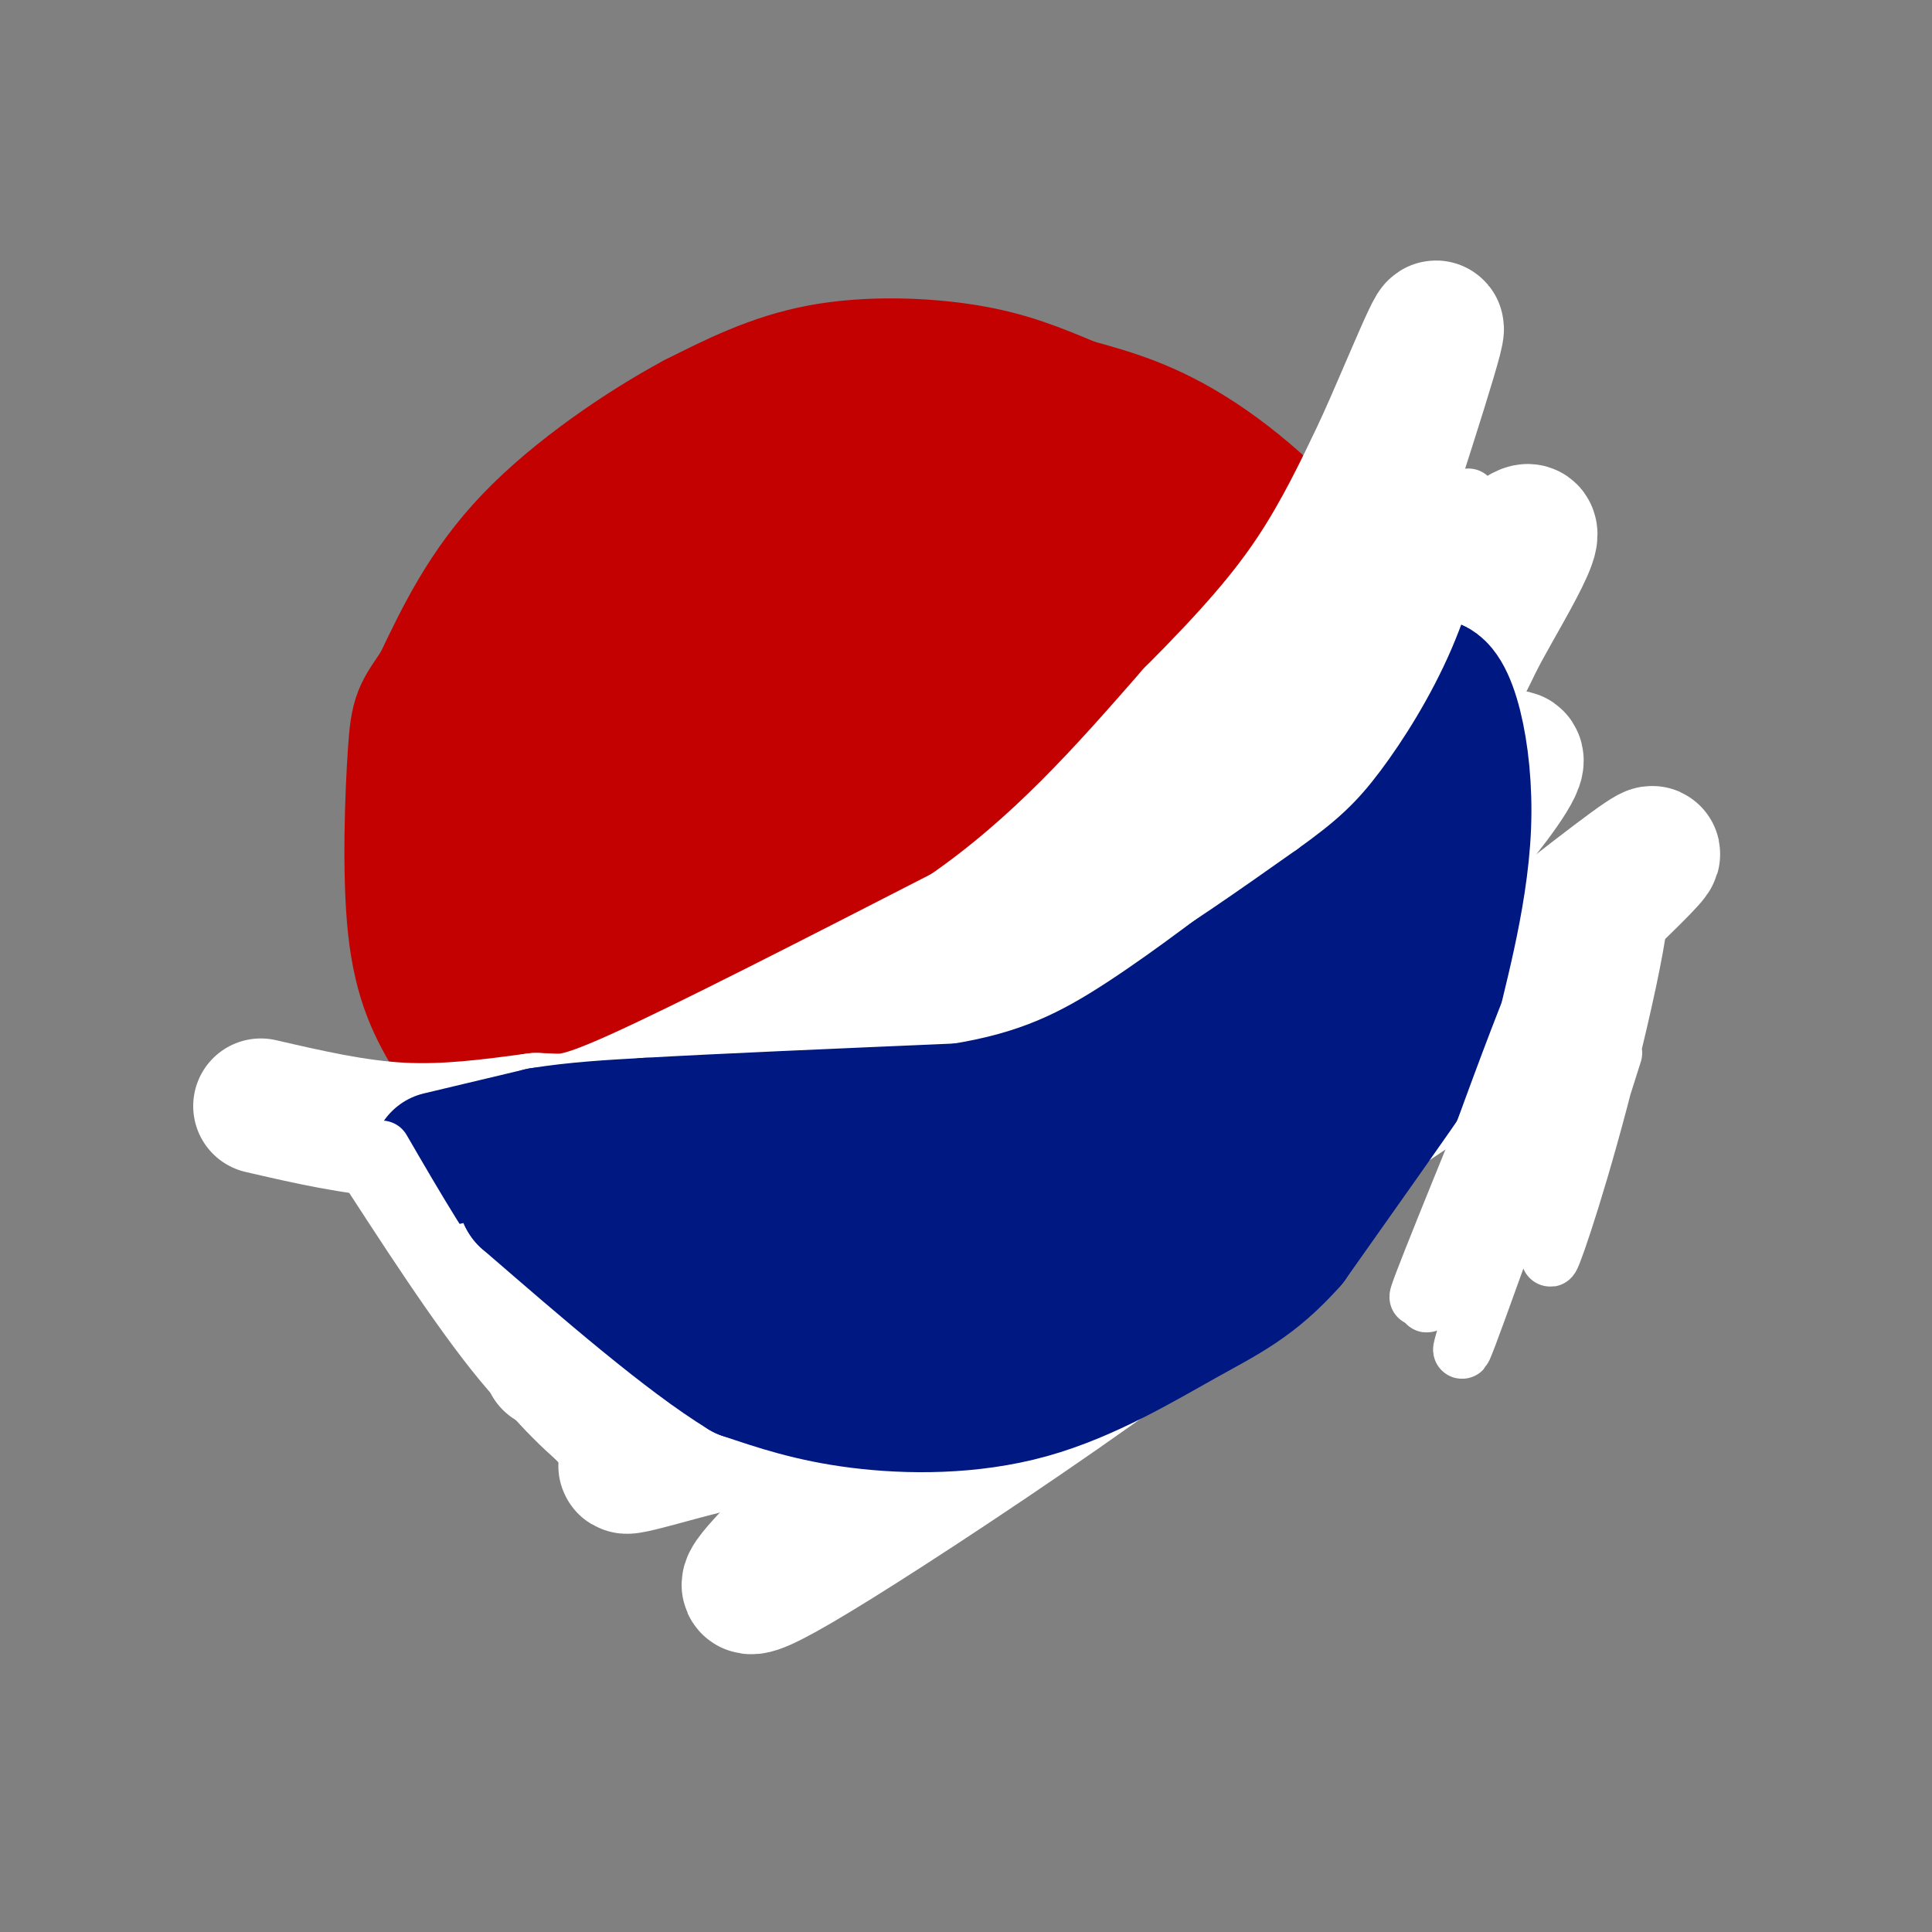 <svg viewBox='0 0 400 400' version='1.1' xmlns='http://www.w3.org/2000/svg' xmlns:xlink='http://www.w3.org/1999/xlink'><rect x="0" y="0" width="400" height="400" fill="#808080" stroke="none"/><g fill='none' stroke='rgb(195,1,1)' stroke-width='6' stroke-linecap='round' stroke-linejoin='round'><path d='M292,406c0.000,0.000 1.000,2.000 1,2'/><path d='M193,176c-1.345,-0.046 -2.689,-0.091 -4,1c-1.311,1.091 -2.588,3.320 -4,11c-1.412,7.680 -2.959,20.811 3,16c5.959,-4.811 19.423,-27.562 22,-38c2.577,-10.438 -5.732,-8.561 -13,-7c-7.268,1.561 -13.495,2.805 -19,7c-5.505,4.195 -10.287,11.341 -12,18c-1.713,6.659 -0.356,12.829 1,19'/></g>
<g fill='none' stroke='rgb(195,1,1)' stroke-width='28' stroke-linecap='round' stroke-linejoin='round'><path d='M191,169c-3.100,-0.542 -6.201,-1.084 -8,-1c-1.799,0.084 -2.297,0.795 -4,5c-1.703,4.205 -4.609,11.904 -5,19c-0.391,7.096 1.735,13.589 3,17c1.265,3.411 1.669,3.741 4,3c2.331,-0.741 6.588,-2.552 10,-6c3.412,-3.448 5.977,-8.531 8,-16c2.023,-7.469 3.502,-17.323 3,-23c-0.502,-5.677 -2.985,-7.176 -6,-6c-3.015,1.176 -6.564,5.028 -11,12c-4.436,6.972 -9.761,17.064 -13,23c-3.239,5.936 -4.394,7.715 0,7c4.394,-0.715 14.337,-3.923 21,-8c6.663,-4.077 10.047,-9.022 12,-13c1.953,-3.978 2.477,-6.989 3,-10'/><path d='M207,159c-0.707,-1.391 -1.415,-2.782 -2,-4c-0.585,-1.218 -1.048,-2.265 -7,-1c-5.952,1.265 -17.394,4.840 -25,8c-7.606,3.160 -11.378,5.905 -15,8c-3.622,2.095 -7.095,3.539 -9,10c-1.905,6.461 -2.243,17.939 -1,28c1.243,10.061 4.067,18.705 10,25c5.933,6.295 14.974,10.239 21,12c6.026,1.761 9.038,1.338 14,0c4.962,-1.338 11.874,-3.591 18,-7c6.126,-3.409 11.464,-7.974 16,-16c4.536,-8.026 8.268,-19.513 12,-31'/><path d='M239,191c3.478,-5.069 6.172,-2.241 2,-15c-4.172,-12.759 -15.209,-41.104 -28,-53c-12.791,-11.896 -27.336,-7.343 -38,-4c-10.664,3.343 -17.448,5.477 -22,7c-4.552,1.523 -6.872,2.435 -12,8c-5.128,5.565 -13.064,15.782 -21,26'/><path d='M120,160c-5.355,9.090 -8.241,18.814 -9,32c-0.759,13.186 0.611,29.833 5,41c4.389,11.167 11.797,16.853 16,21c4.203,4.147 5.201,6.756 12,9c6.799,2.244 19.400,4.122 32,6'/><path d='M176,269c11.525,-0.651 24.338,-5.280 31,-7c6.662,-1.720 7.175,-0.533 16,-10c8.825,-9.467 25.963,-29.589 34,-49c8.037,-19.411 6.971,-38.111 6,-49c-0.971,-10.889 -1.849,-13.968 -4,-18c-2.151,-4.032 -5.576,-9.016 -9,-14'/><path d='M250,122c-5.593,-6.233 -15.077,-14.815 -27,-20c-11.923,-5.185 -26.287,-6.973 -33,-8c-6.713,-1.027 -5.775,-1.293 -11,1c-5.225,2.293 -16.612,7.147 -28,12'/><path d='M151,107c-10.000,5.244 -21.000,12.356 -29,23c-8.000,10.644 -13.000,24.822 -18,39'/><path d='M104,169c-3.162,9.479 -2.068,13.676 0,24c2.068,10.324 5.109,26.775 10,37c4.891,10.225 11.630,14.225 18,18c6.370,3.775 12.369,7.324 18,10c5.631,2.676 10.895,4.479 17,5c6.105,0.521 13.053,-0.239 20,-1'/><path d='M187,262c8.472,-1.370 19.652,-4.295 32,-11c12.348,-6.705 25.863,-17.190 36,-26c10.137,-8.810 16.896,-15.946 21,-26c4.104,-10.054 5.552,-23.027 7,-36'/><path d='M283,163c1.143,-12.512 0.500,-25.792 -6,-38c-6.500,-12.208 -18.857,-23.345 -29,-30c-10.143,-6.655 -18.071,-8.827 -26,-11'/><path d='M222,84c-7.524,-3.167 -13.333,-5.583 -22,-7c-8.667,-1.417 -20.190,-1.833 -30,0c-9.810,1.833 -17.905,5.917 -26,10'/><path d='M144,87c-10.756,5.778 -24.644,15.222 -34,25c-9.356,9.778 -14.178,19.889 -19,30'/><path d='M91,142c-3.982,5.939 -4.439,5.788 -5,14c-0.561,8.212 -1.228,24.788 0,36c1.228,11.212 4.351,17.061 8,23c3.649,5.939 7.825,11.970 12,18'/><path d='M106,233c3.681,5.652 6.884,10.783 16,18c9.116,7.217 24.147,16.520 31,21c6.853,4.480 5.530,4.137 11,4c5.470,-0.137 17.735,-0.069 30,0'/><path d='M194,276c12.622,-1.956 29.178,-6.844 42,-17c12.822,-10.156 21.911,-25.578 31,-41'/><path d='M267,218c6.817,-7.597 8.359,-6.089 9,-15c0.641,-8.911 0.382,-28.240 0,-38c-0.382,-9.760 -0.888,-9.951 -5,-13c-4.112,-3.049 -11.829,-8.956 -16,-12c-4.171,-3.044 -4.796,-3.225 -13,-4c-8.204,-0.775 -23.988,-2.144 -33,-2c-9.012,0.144 -11.251,1.802 -18,5c-6.749,3.198 -18.009,7.938 -30,21c-11.991,13.062 -24.712,34.446 -31,46c-6.288,11.554 -6.144,13.277 -6,15'/><path d='M124,221c-1.526,5.210 -2.341,10.736 2,15c4.341,4.264 13.839,7.265 24,9c10.161,1.735 20.986,2.205 28,0c7.014,-2.205 10.217,-7.086 21,-5c10.783,2.086 29.145,11.137 28,-15c-1.145,-26.137 -21.799,-87.463 -32,-110c-10.201,-22.537 -9.951,-6.286 -14,3c-4.049,9.286 -12.399,11.607 -19,18c-6.601,6.393 -11.455,16.858 -16,26c-4.545,9.142 -8.782,16.962 -12,25c-3.218,8.038 -5.417,16.295 -6,20c-0.583,3.705 0.449,2.859 2,4c1.551,1.141 3.620,4.270 10,6c6.380,1.730 17.071,2.062 25,2c7.929,-0.062 13.096,-0.517 24,-6c10.904,-5.483 27.544,-15.995 36,-24c8.456,-8.005 8.728,-13.502 9,-19'/><path d='M234,170c0.860,-6.064 -1.489,-11.724 -5,-16c-3.511,-4.276 -8.184,-7.167 -14,-8c-5.816,-0.833 -12.775,0.393 -19,-2c-6.225,-2.393 -11.717,-8.406 -22,10c-10.283,18.406 -25.357,61.229 -24,79c1.357,17.771 19.145,10.488 31,7c11.855,-3.488 17.775,-3.182 22,-4c4.225,-0.818 6.753,-2.759 10,-7c3.247,-4.241 7.213,-10.783 10,-24c2.787,-13.217 4.393,-33.108 6,-53'/><path d='M229,152c1.623,-6.952 2.681,2.167 6,3c3.319,0.833 8.900,-6.619 7,-15c-1.900,-8.381 -11.283,-17.690 -15,-24c-3.717,-6.310 -1.770,-9.622 0,-12c1.770,-2.378 3.363,-3.822 8,-2c4.637,1.822 12.319,6.911 20,12'/><path d='M255,114c6.005,6.156 11.017,15.547 14,22c2.983,6.453 3.937,9.970 4,22c0.063,12.030 -0.767,32.575 -6,47c-5.233,14.425 -14.870,22.730 -24,30c-9.130,7.270 -17.751,13.506 -24,17c-6.249,3.494 -10.124,4.247 -14,5'/><path d='M205,257c-5.333,1.500 -11.667,2.750 -18,4'/></g>
<g fill='none' stroke='rgb(255,255,255)' stroke-width='28' stroke-linecap='round' stroke-linejoin='round'><path d='M54,229c9.750,2.250 19.500,4.500 29,5c9.500,0.500 18.750,-0.750 28,-2'/><path d='M111,232c6.000,0.089 7.000,1.311 21,-5c14.000,-6.311 41.000,-20.156 68,-34'/><path d='M200,193c19.167,-13.167 33.083,-29.083 47,-45'/><path d='M247,148c12.244,-12.289 19.356,-20.511 25,-29c5.644,-8.489 9.822,-17.244 14,-26'/><path d='M286,93c5.751,-12.660 13.129,-31.311 11,-23c-2.129,8.311 -13.766,43.584 -19,60c-5.234,16.416 -4.067,13.976 -14,22c-9.933,8.024 -30.967,26.512 -52,45'/><path d='M212,197c-10.427,9.494 -10.496,10.730 -36,22c-25.504,11.270 -76.443,32.573 -78,36c-1.557,3.427 46.270,-11.021 78,-24c31.730,-12.979 47.365,-24.490 63,-36'/><path d='M239,195c21.771,-15.715 44.699,-37.001 55,-47c10.301,-9.999 7.974,-8.710 13,-18c5.026,-9.290 17.405,-29.158 3,-15c-14.405,14.158 -55.593,62.342 -78,87c-22.407,24.658 -26.031,25.789 -40,34c-13.969,8.211 -38.282,23.501 -51,31c-12.718,7.499 -13.842,7.206 -19,6c-5.158,-1.206 -14.350,-3.325 -10,-4c4.350,-0.675 22.243,0.093 37,-2c14.757,-2.093 26.379,-7.046 38,-12'/><path d='M187,255c16.003,-6.931 37.010,-18.258 52,-28c14.990,-9.742 23.964,-17.897 30,-22c6.036,-4.103 9.135,-4.152 22,-18c12.865,-13.848 35.495,-41.493 14,-25c-21.495,16.493 -87.114,77.124 -120,107c-32.886,29.876 -33.039,28.997 -41,31c-7.961,2.003 -23.732,6.887 -7,0c16.732,-6.887 65.966,-25.547 90,-35c24.034,-9.453 22.867,-9.701 30,-15c7.133,-5.299 22.567,-15.650 38,-26'/><path d='M295,224c9.621,-7.954 14.673,-14.839 28,-28c13.327,-13.161 34.930,-32.598 1,-6c-33.930,26.598 -123.394,99.233 -132,103c-8.606,3.767 63.644,-61.332 94,-89c30.356,-27.668 18.816,-17.905 -4,3c-22.816,20.905 -56.908,52.953 -91,85'/><path d='M191,292c-20.636,19.367 -26.726,25.283 -32,31c-5.274,5.717 -9.733,11.233 19,-7c28.733,-18.233 90.659,-60.217 91,-69c0.341,-8.783 -60.903,15.633 -97,27c-36.097,11.367 -47.049,9.683 -58,8'/></g>
<g fill='none' stroke='rgb(0,24,129)' stroke-width='28' stroke-linecap='round' stroke-linejoin='round'><path d='M91,240c0.000,0.000 21.000,-5.000 21,-5'/><path d='M112,235c7.167,-1.167 14.583,-1.583 22,-2'/><path d='M134,233c14.500,-0.833 39.750,-1.917 65,-3'/><path d='M199,230c17.044,-2.689 27.156,-7.911 38,-15c10.844,-7.089 22.422,-16.044 34,-25'/><path d='M271,190c7.911,-6.022 10.689,-8.578 14,-16c3.311,-7.422 7.156,-19.711 11,-32'/><path d='M296,142c3.746,-0.705 7.612,13.533 7,29c-0.612,15.467 -5.703,32.164 -7,39c-1.297,6.836 1.201,3.810 -3,10c-4.201,6.190 -15.100,21.595 -26,37'/><path d='M267,257c-7.547,8.490 -13.415,11.214 -22,16c-8.585,4.786 -19.888,11.635 -32,15c-12.112,3.365 -25.032,3.247 -35,2c-9.968,-1.247 -16.984,-3.624 -24,-6'/><path d='M154,284c-11.500,-7.000 -28.250,-21.500 -45,-36'/><path d='M109,248c-2.000,-2.311 15.500,9.911 27,17c11.500,7.089 17.001,9.043 37,4c19.999,-5.043 54.494,-17.084 72,-25c17.506,-7.916 18.021,-11.708 23,-19c4.979,-7.292 14.423,-18.083 11,-18c-3.423,0.083 -19.711,11.042 -36,22'/><path d='M243,229c-17.797,7.561 -44.288,15.462 -58,20c-13.712,4.538 -14.644,5.711 -24,4c-9.356,-1.711 -27.134,-6.307 -27,-4c0.134,2.307 18.181,11.516 30,16c11.819,4.484 17.409,4.242 23,4'/><path d='M187,269c11.286,-1.250 28.000,-6.375 43,-14c15.000,-7.625 28.286,-17.750 37,-27c8.714,-9.250 12.857,-17.625 17,-26'/></g>
<g fill='none' stroke='rgb(255,255,255)' stroke-width='12' stroke-linecap='round' stroke-linejoin='round'><path d='M73,237c11.083,17.167 22.167,34.333 31,45c8.833,10.667 15.417,14.833 22,19'/><path d='M78,239c9.167,15.750 18.333,31.500 26,42c7.667,10.500 13.833,15.750 20,21'/><path d='M78,238c4.750,10.667 9.500,21.333 18,33c8.500,11.667 20.750,24.333 33,37'/><path d='M77,241c0.000,0.000 46.000,57.000 46,57'/><path d='M79,238c6.917,11.917 13.833,23.833 21,33c7.167,9.167 14.583,15.583 22,22'/><path d='M183,208c15.000,-4.667 30.000,-9.333 42,-16c12.000,-6.667 21.000,-15.333 30,-24'/><path d='M255,168c8.311,-6.711 14.089,-11.489 20,-20c5.911,-8.511 11.956,-20.756 18,-33'/><path d='M189,203c7.156,-0.444 14.311,-0.889 21,-2c6.689,-1.111 12.911,-2.889 22,-8c9.089,-5.111 21.044,-13.556 33,-22'/><path d='M265,171c8.000,-5.714 11.500,-9.000 16,-15c4.500,-6.000 10.000,-14.714 14,-24c4.000,-9.286 6.500,-19.143 9,-29'/><path d='M334,218c-6.193,19.520 -12.386,39.040 -13,42c-0.614,2.960 4.351,-10.640 10,-32c5.649,-21.360 11.982,-50.482 6,-39c-5.982,11.482 -24.281,63.566 -31,82c-6.719,18.434 -1.860,3.217 3,-12'/><path d='M309,259c6.997,-21.716 22.989,-70.006 19,-64c-3.989,6.006 -27.959,66.309 -32,74c-4.041,7.691 11.845,-37.231 20,-58c8.155,-20.769 8.577,-17.384 9,-14'/><path d='M325,197c-5.889,14.756 -25.111,58.644 -30,69c-4.889,10.356 4.556,-12.822 14,-36'/></g>
</svg>